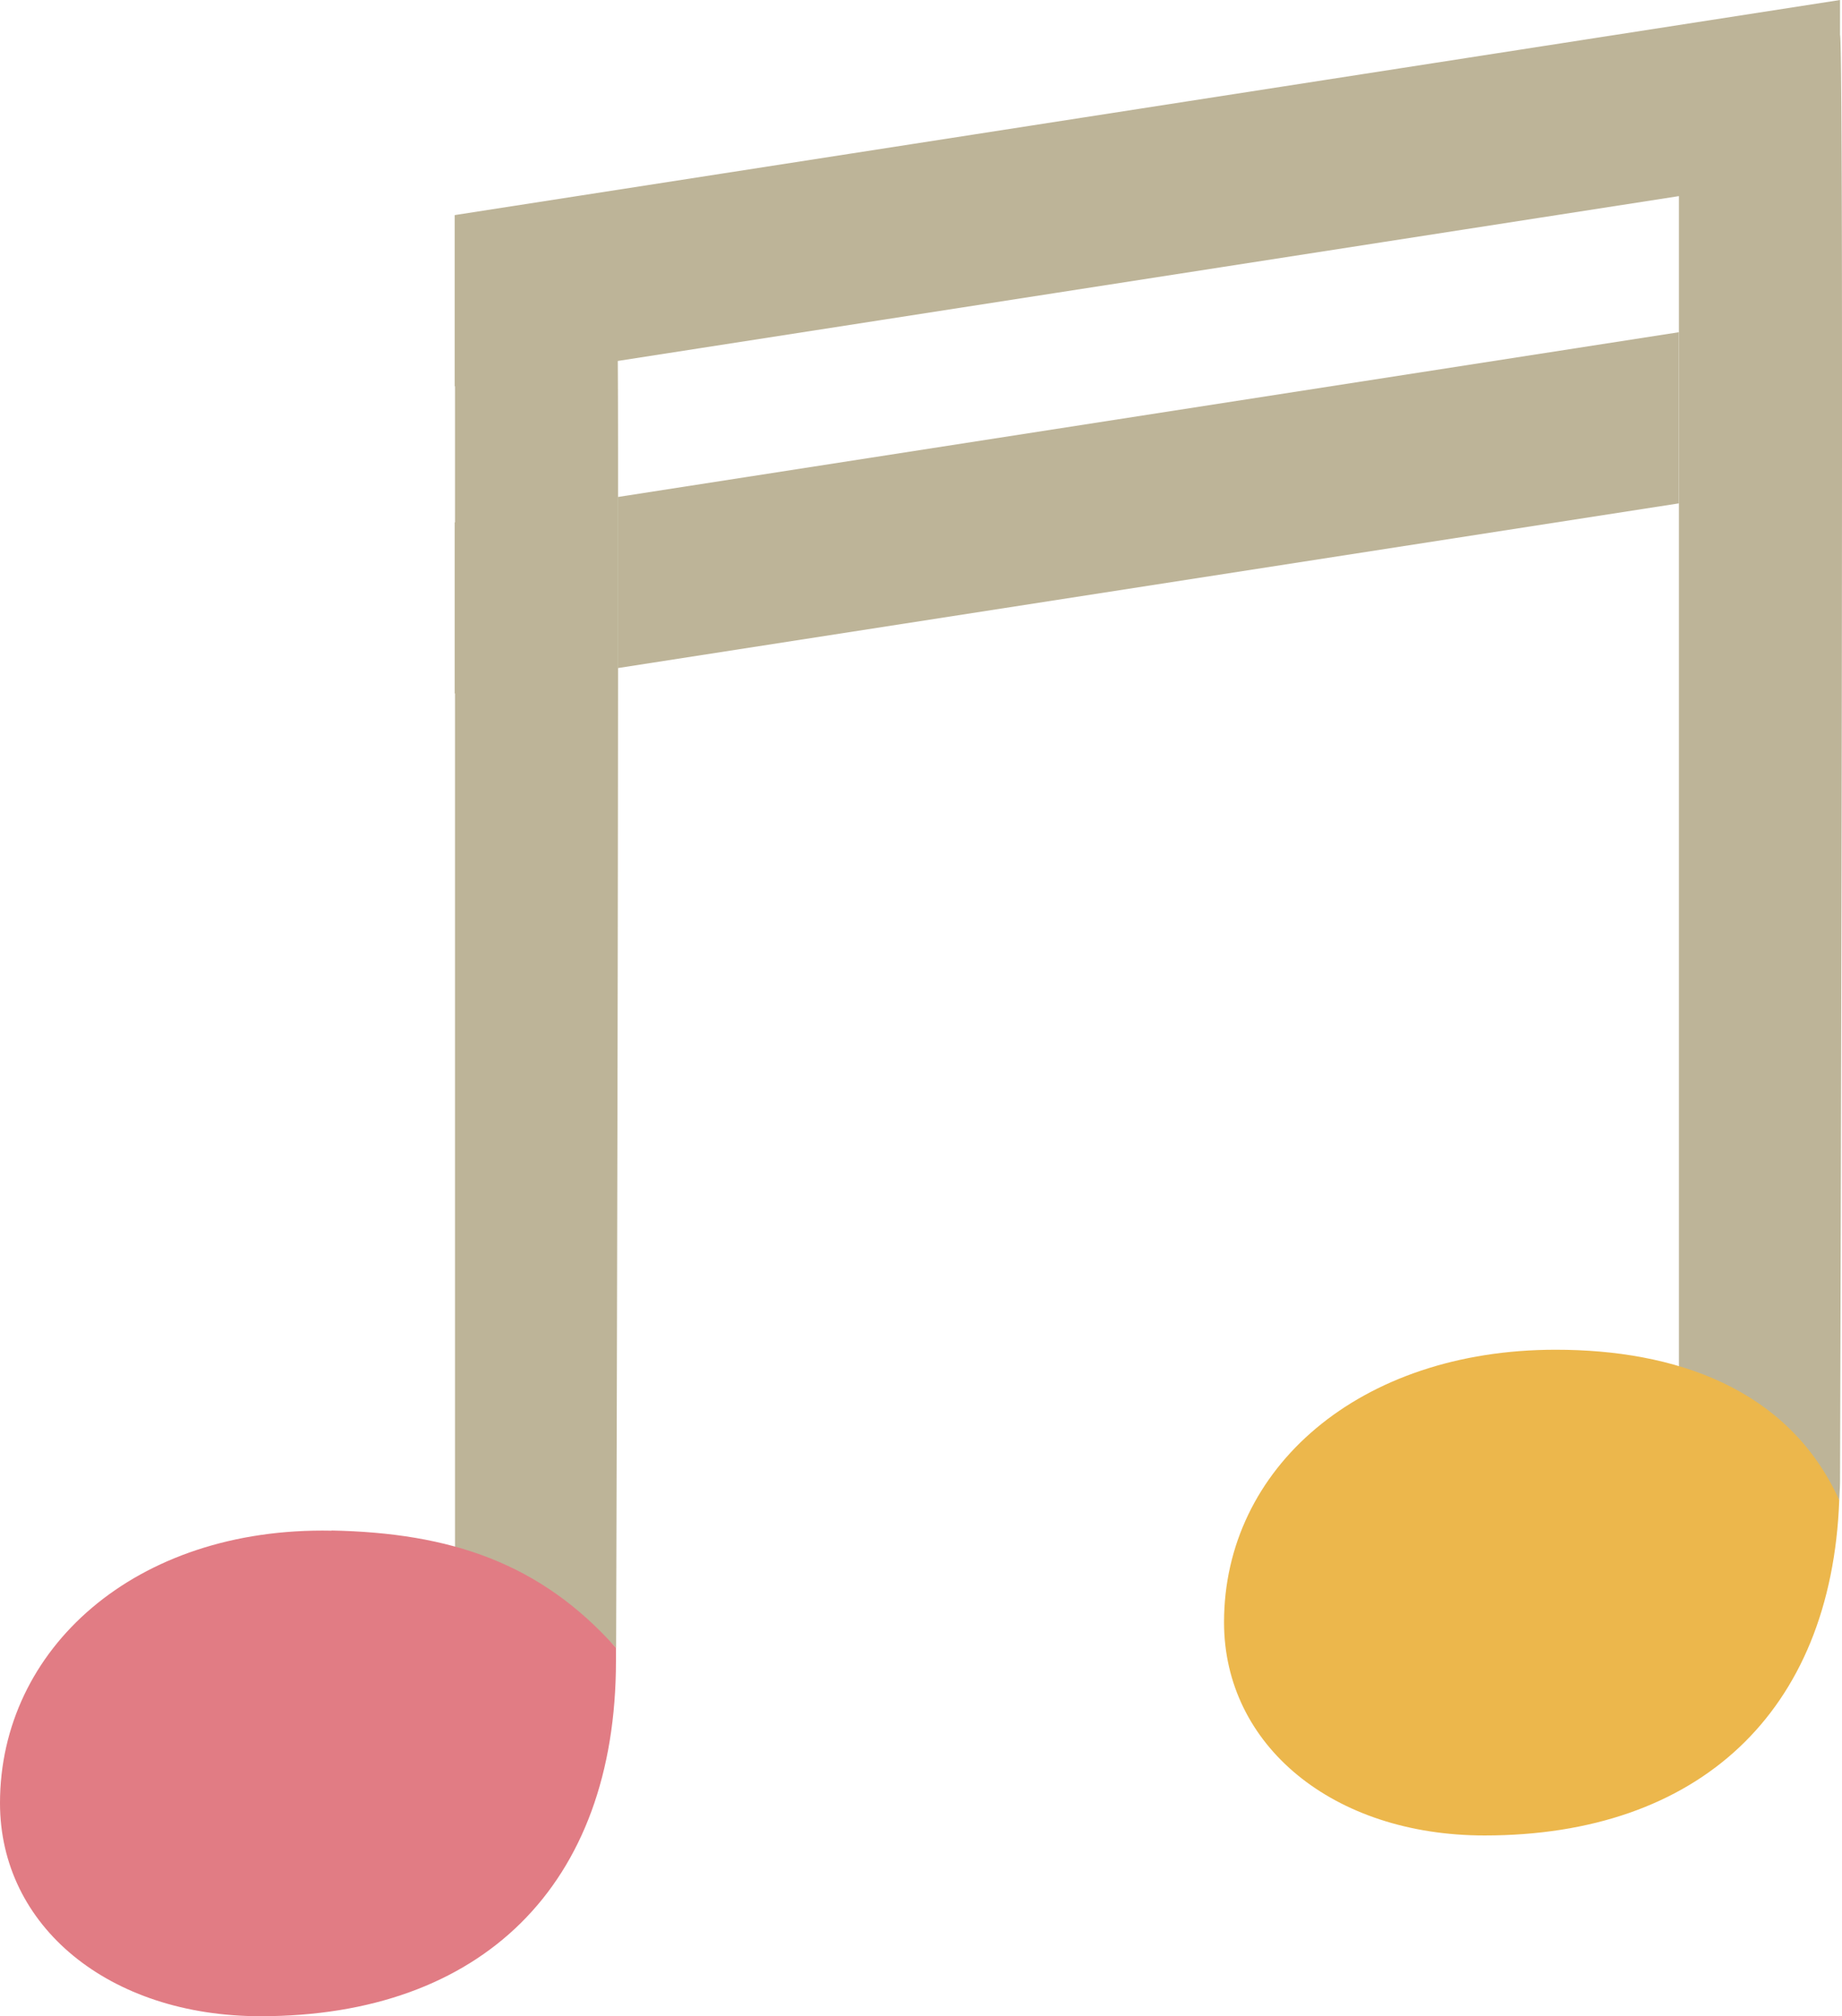<svg xmlns="http://www.w3.org/2000/svg" viewBox="0 0 57.174 62.582" width="57.174" height="62.582"><path fill="#bdb498" d="M19.179 15.425v5.31l32.932-5.112v-5.312Z" data-name="パス 5332"/><g data-name="グループ 2271"><g data-name="グループ 2436"><path fill="#bdb498" d="M57.089 46.561c.007-.208.024-.409.024-.623 0 0 .138-44.391 0-44.857V0l-43 6.676v5.313h.01v4.224h-.01v5.31h.01v26.5l-.148.073a11.679 11.679 0 0 1 5.149 3.053c.008-2.689.054-18.417.06-30.413v-5.31c0-1.572 0-3-.008-4.223l32.936-5.116v36.321l-.148.074a10.785 10.785 0 0 1 5.125 4.078" data-name="パス 5333"/><path fill="#ecb74c" d="M48.287 41.892c-6.1 0-10.294 3.678-10.294 8.459 0 3.822 3.382 6.617 8.089 6.617 6.631 0 10.76-3.811 11.007-10.408-1.586-3.489-5.123-4.668-8.8-4.668" data-name="パス 5334"/><path fill="#e17c84" d="M10.294 47.508C4.191 47.386 0 51.184 0 55.963c0 3.824 3.382 6.615 8.088 6.615 6.841 0 11.031-4.045 11.031-11.029v-.406c-2.353-2.641-5.149-3.567-8.826-3.64" data-name="パス 5335"/></g></g></svg>